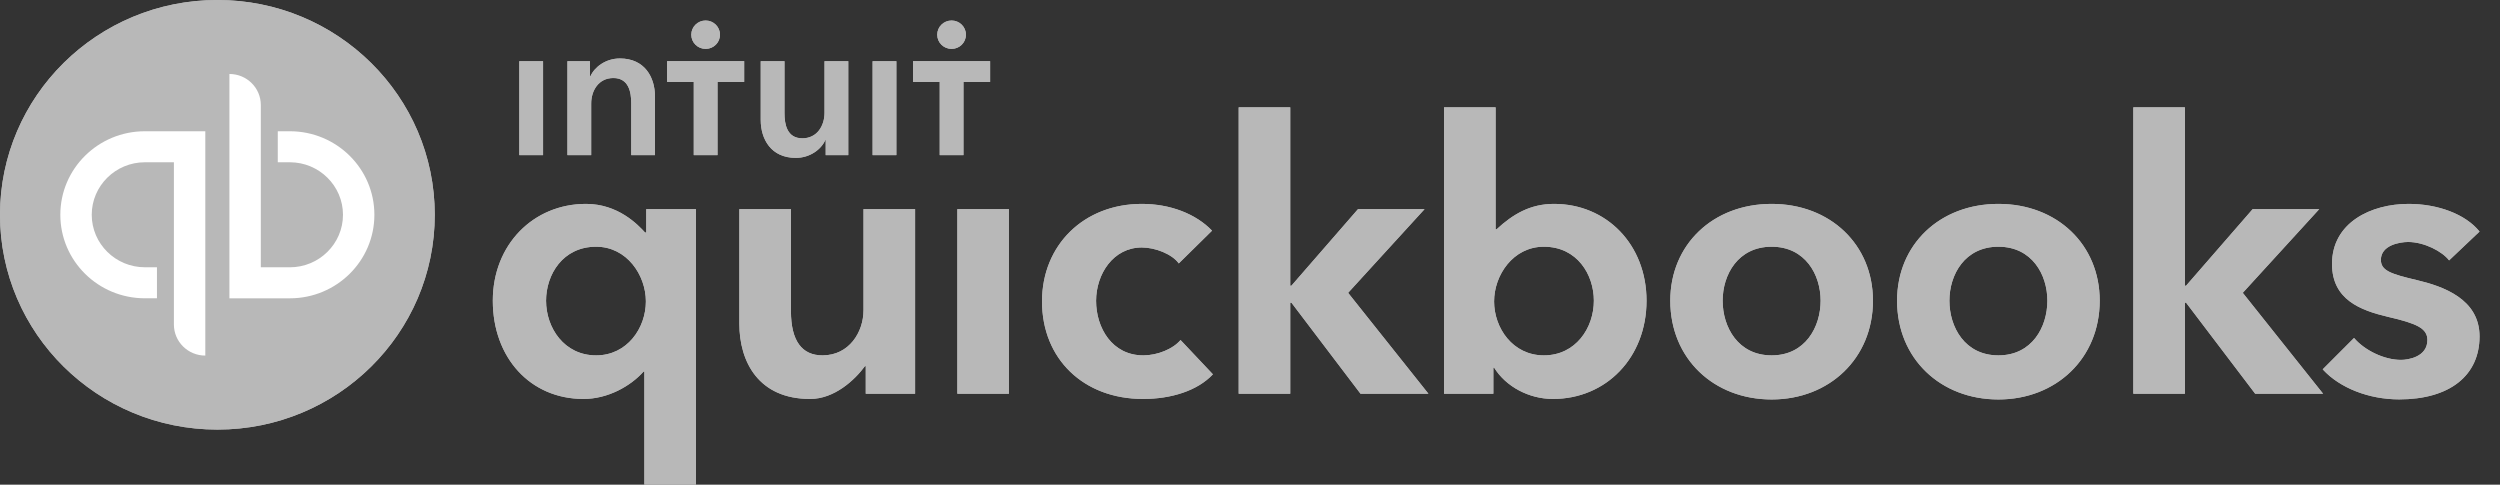 <svg width="98" height="19" viewBox="0 0 98 19" fill="none" xmlns="http://www.w3.org/2000/svg">
<rect x="0" y="0" width="98" height="19" fill="#333333" stroke="none"/>
<path fill-rule="evenodd" clip-rule="evenodd" d="M78.337 13.931C77.018 13.931 76.417 12.82 76.417 11.787C76.417 10.768 77.018 9.671 78.337 9.671C79.656 9.671 80.257 10.768 80.257 11.787C80.257 12.82 79.656 13.931 78.337 13.931ZM78.337 7.993C76.035 7.993 74.365 9.589 74.365 11.787C74.365 14.062 76.073 15.659 78.337 15.659C80.602 15.659 82.309 14.047 82.309 11.787C82.309 9.589 80.639 7.993 78.337 7.993ZM55.844 8.197H53.235L50.623 11.2H50.578V4.208H48.556V15.435H50.578V11.865H50.624L53.333 15.435H55.995L52.846 11.479L55.844 8.197ZM60.519 13.931C59.298 13.931 58.569 12.856 58.569 11.816C58.569 10.785 59.315 9.671 60.519 9.671C61.828 9.671 62.479 10.768 62.479 11.787C62.479 12.853 61.77 13.931 60.519 13.931ZM60.916 7.993C59.991 7.993 59.31 8.393 58.666 8.989H58.628V4.208H56.605V15.435H58.54V14.412H58.57C59.026 15.151 59.932 15.639 60.873 15.639C62.961 15.639 64.544 14.019 64.544 11.787C64.544 9.589 62.979 7.993 60.916 7.993ZM90.915 8.197H88.306L85.694 11.2H85.649V4.208H83.626V15.435H85.649V11.865H85.694L88.404 15.435H91.066L87.916 11.479L90.915 8.197ZM94.739 10.98C93.698 10.735 93.331 10.602 93.331 10.186C93.331 9.611 94.068 9.486 94.401 9.486C95.029 9.486 95.738 9.856 96.005 10.207L97.198 9.077C96.646 8.392 95.561 7.993 94.416 7.993C92.952 7.993 91.415 8.721 91.415 10.346C91.415 11.742 92.522 12.163 93.605 12.419C94.747 12.682 95.154 12.874 95.154 13.329C95.154 13.998 94.385 14.108 94.12 14.108C93.459 14.108 92.692 13.733 92.278 13.248L91.05 14.478C91.721 15.213 92.869 15.656 94.046 15.656C96.024 15.656 97.198 14.724 97.198 13.187C97.198 11.716 95.761 11.222 94.739 10.98ZM69.448 13.931C68.129 13.931 67.528 12.82 67.528 11.787C67.528 10.768 68.129 9.671 69.448 9.671C70.767 9.671 71.368 10.768 71.368 11.787C71.368 12.82 70.767 13.931 69.448 13.931ZM69.448 7.993C67.146 7.993 65.475 9.589 65.475 11.787C65.475 14.062 67.183 15.659 69.448 15.659C71.712 15.659 73.42 14.047 73.42 11.787C73.42 9.589 71.749 7.993 69.448 7.993ZM23.368 13.931C22.117 13.931 21.406 12.853 21.406 11.787C21.406 10.768 22.059 9.671 23.368 9.671C24.572 9.671 25.318 10.785 25.318 11.816C25.318 12.856 24.588 13.931 23.368 13.931ZM25.333 9.116H25.288C25.002 8.804 24.228 7.993 22.971 7.993C20.908 7.993 19.318 9.589 19.318 11.787C19.318 14.019 20.785 15.639 22.873 15.639C23.822 15.639 24.712 15.143 25.229 14.565H25.259V19H27.282V8.197H25.333V9.116ZM33.849 12.165C33.849 13.016 33.288 13.931 32.242 13.931C31.436 13.931 31.005 13.363 31.005 12.195V8.197H28.982V12.689C28.982 14.184 29.737 15.639 31.756 15.639C32.708 15.639 33.505 14.899 33.907 14.352H33.937V15.435H35.872V8.197H33.849V12.165ZM37.528 15.435H39.55V8.197H37.528V15.435ZM44.819 13.931C43.588 13.931 42.967 12.844 42.967 11.793C42.967 10.742 43.641 9.701 44.76 9.701C45.285 9.701 45.948 9.961 46.208 10.326L47.512 9.042C46.88 8.385 45.875 7.993 44.76 7.993C42.493 7.993 40.847 9.601 40.847 11.816C40.847 14.067 42.474 15.639 44.805 15.639C45.913 15.639 46.938 15.319 47.546 14.673L46.277 13.329C45.984 13.681 45.37 13.931 44.819 13.931Z" fill="#B8B8B8"/>
<path fill-rule="evenodd" clip-rule="evenodd" d="M78.337 13.931C77.018 13.931 76.417 12.82 76.417 11.787C76.417 10.768 77.018 9.671 78.337 9.671C79.656 9.671 80.257 10.768 80.257 11.787C80.257 12.82 79.656 13.931 78.337 13.931ZM78.337 7.993C76.035 7.993 74.365 9.589 74.365 11.787C74.365 14.062 76.073 15.659 78.337 15.659C80.602 15.659 82.309 14.047 82.309 11.787C82.309 9.589 80.639 7.993 78.337 7.993ZM55.844 8.197H53.235L50.623 11.2H50.578V4.208H48.556V15.435H50.578V11.865H50.624L53.333 15.435H55.995L52.846 11.479L55.844 8.197ZM60.519 13.931C59.298 13.931 58.569 12.856 58.569 11.816C58.569 10.785 59.315 9.671 60.519 9.671C61.828 9.671 62.479 10.768 62.479 11.787C62.479 12.853 61.77 13.931 60.519 13.931ZM60.916 7.993C59.991 7.993 59.31 8.393 58.666 8.989H58.628V4.208H56.605V15.435H58.54V14.412H58.57C59.026 15.151 59.932 15.639 60.873 15.639C62.961 15.639 64.544 14.019 64.544 11.787C64.544 9.589 62.979 7.993 60.916 7.993ZM90.915 8.197H88.306L85.694 11.2H85.649V4.208H83.626V15.435H85.649V11.865H85.694L88.404 15.435H91.066L87.916 11.479L90.915 8.197ZM94.739 10.98C93.698 10.735 93.331 10.602 93.331 10.186C93.331 9.611 94.068 9.486 94.401 9.486C95.029 9.486 95.738 9.856 96.005 10.207L97.198 9.077C96.646 8.392 95.561 7.993 94.416 7.993C92.952 7.993 91.415 8.721 91.415 10.346C91.415 11.742 92.522 12.163 93.605 12.419C94.747 12.682 95.154 12.874 95.154 13.329C95.154 13.998 94.385 14.108 94.12 14.108C93.459 14.108 92.692 13.733 92.278 13.248L91.05 14.478C91.721 15.213 92.869 15.656 94.046 15.656C96.024 15.656 97.198 14.724 97.198 13.187C97.198 11.716 95.761 11.222 94.739 10.98ZM69.448 13.931C68.129 13.931 67.528 12.82 67.528 11.787C67.528 10.768 68.129 9.671 69.448 9.671C70.767 9.671 71.368 10.768 71.368 11.787C71.368 12.82 70.767 13.931 69.448 13.931ZM69.448 7.993C67.146 7.993 65.475 9.589 65.475 11.787C65.475 14.062 67.183 15.659 69.448 15.659C71.712 15.659 73.42 14.047 73.42 11.787C73.42 9.589 71.749 7.993 69.448 7.993ZM23.368 13.931C22.117 13.931 21.406 12.853 21.406 11.787C21.406 10.768 22.059 9.671 23.368 9.671C24.572 9.671 25.318 10.785 25.318 11.816C25.318 12.856 24.588 13.931 23.368 13.931ZM25.333 9.116H25.288C25.002 8.804 24.228 7.993 22.971 7.993C20.908 7.993 19.318 9.589 19.318 11.787C19.318 14.019 20.785 15.639 22.873 15.639C23.822 15.639 24.712 15.143 25.229 14.565H25.259V19H27.282V8.197H25.333V9.116ZM33.849 12.165C33.849 13.016 33.288 13.931 32.242 13.931C31.436 13.931 31.005 13.363 31.005 12.195V8.197H28.982V12.689C28.982 14.184 29.737 15.639 31.756 15.639C32.708 15.639 33.505 14.899 33.907 14.352H33.937V15.435H35.872V8.197H33.849V12.165ZM37.528 15.435H39.55V8.197H37.528V15.435ZM44.819 13.931C43.588 13.931 42.967 12.844 42.967 11.793C42.967 10.742 43.641 9.701 44.76 9.701C45.285 9.701 45.948 9.961 46.208 10.326L47.512 9.042C46.88 8.385 45.875 7.993 44.76 7.993C42.493 7.993 40.847 9.601 40.847 11.816C40.847 14.067 42.474 15.639 44.805 15.639C45.913 15.639 46.938 15.319 47.546 14.673L46.277 13.329C45.984 13.681 45.37 13.931 44.819 13.931Z" fill="#B8B8B8"/>
<path fill-rule="evenodd" clip-rule="evenodd" d="M0 8.42C0 3.77 3.815 0 8.522 0C13.228 0 17.043 3.77 17.043 8.42C17.043 13.07 13.228 16.84 8.522 16.84C3.815 16.84 0 13.07 0 8.42Z" fill="#B8B8B8"/>
<path fill-rule="evenodd" clip-rule="evenodd" d="M0 8.42C0 3.77 3.815 0 8.522 0C13.228 0 17.043 3.77 17.043 8.42C17.043 13.07 13.228 16.84 8.522 16.84C3.815 16.84 0 13.07 0 8.42Z" fill="#B8B8B8"/>
<path fill-rule="evenodd" clip-rule="evenodd" d="M11.362 5.145H10.889V6.361H11.362C12.511 6.361 13.445 7.285 13.445 8.42C13.445 9.554 12.511 10.478 11.362 10.478H10.224V4.116C10.224 3.444 9.673 2.9 8.993 2.9V11.694H11.362C13.192 11.694 14.676 10.228 14.676 8.42C14.676 6.611 13.192 5.145 11.362 5.145ZM2.365 8.419C2.365 10.227 3.849 11.693 5.679 11.693H6.153V10.477H5.679C4.531 10.477 3.596 9.554 3.596 8.419C3.596 7.284 4.531 6.361 5.679 6.361H6.817V12.722C6.817 13.394 7.368 13.939 8.048 13.939V5.145H5.679C3.849 5.145 2.365 6.611 2.365 8.419Z" fill="white"/>
<path fill-rule="evenodd" clip-rule="evenodd" d="M32.321 4.425C32.321 4.916 32.041 5.422 31.451 5.422C30.853 5.422 30.752 4.877 30.752 4.44V2.399H29.82V4.701C29.82 5.453 30.224 6.189 31.195 6.189C31.746 6.189 32.189 5.86 32.352 5.491H32.367V6.082H33.253V2.399H32.321V4.425ZM26.15 3.213H27.195V6.082H28.127V3.213H29.172V2.397H26.15V3.213ZM34.206 6.082H35.138V2.399H34.206V6.082ZM35.791 2.397V3.213H36.836V6.082H37.768V3.213H38.813V2.397H35.791ZM37.302 1.917C37.613 1.917 37.865 1.668 37.865 1.361C37.865 1.053 37.613 0.804 37.302 0.804C36.991 0.804 36.739 1.053 36.739 1.361C36.739 1.668 36.991 1.917 37.302 1.917ZM20.356 6.082H21.288V2.399H20.356V6.082ZM24.301 2.292C23.75 2.292 23.307 2.622 23.144 2.99H23.128V2.399H22.243V6.082H23.175V4.056C23.175 3.566 23.454 3.059 24.044 3.059C24.642 3.059 24.744 3.604 24.744 4.041V6.082H25.675V3.78C25.675 3.029 25.272 2.292 24.301 2.292ZM27.661 1.917C27.972 1.917 28.224 1.668 28.224 1.361C28.224 1.053 27.972 0.804 27.661 0.804C27.35 0.804 27.098 1.053 27.098 1.361C27.098 1.668 27.35 1.917 27.661 1.917Z" fill="#B8B8B8"/>
<path fill-rule="evenodd" clip-rule="evenodd" d="M32.321 4.425C32.321 4.916 32.041 5.422 31.451 5.422C30.853 5.422 30.752 4.877 30.752 4.44V2.399H29.82V4.701C29.82 5.453 30.224 6.189 31.195 6.189C31.746 6.189 32.189 5.86 32.352 5.491H32.367V6.082H33.253V2.399H32.321V4.425ZM26.15 3.213H27.195V6.082H28.127V3.213H29.172V2.397H26.15V3.213ZM34.206 6.082H35.138V2.399H34.206V6.082ZM35.791 2.397V3.213H36.836V6.082H37.768V3.213H38.813V2.397H35.791ZM37.302 1.917C37.613 1.917 37.865 1.668 37.865 1.361C37.865 1.053 37.613 0.804 37.302 0.804C36.991 0.804 36.739 1.053 36.739 1.361C36.739 1.668 36.991 1.917 37.302 1.917ZM20.356 6.082H21.288V2.399H20.356V6.082ZM24.301 2.292C23.75 2.292 23.307 2.622 23.144 2.99H23.128V2.399H22.243V6.082H23.175V4.056C23.175 3.566 23.454 3.059 24.044 3.059C24.642 3.059 24.744 3.604 24.744 4.041V6.082H25.675V3.78C25.675 3.029 25.272 2.292 24.301 2.292ZM27.661 1.917C27.972 1.917 28.224 1.668 28.224 1.361C28.224 1.053 27.972 0.804 27.661 0.804C27.35 0.804 27.098 1.053 27.098 1.361C27.098 1.668 27.35 1.917 27.661 1.917Z" fill="#B8B8B8"/>
</svg>
